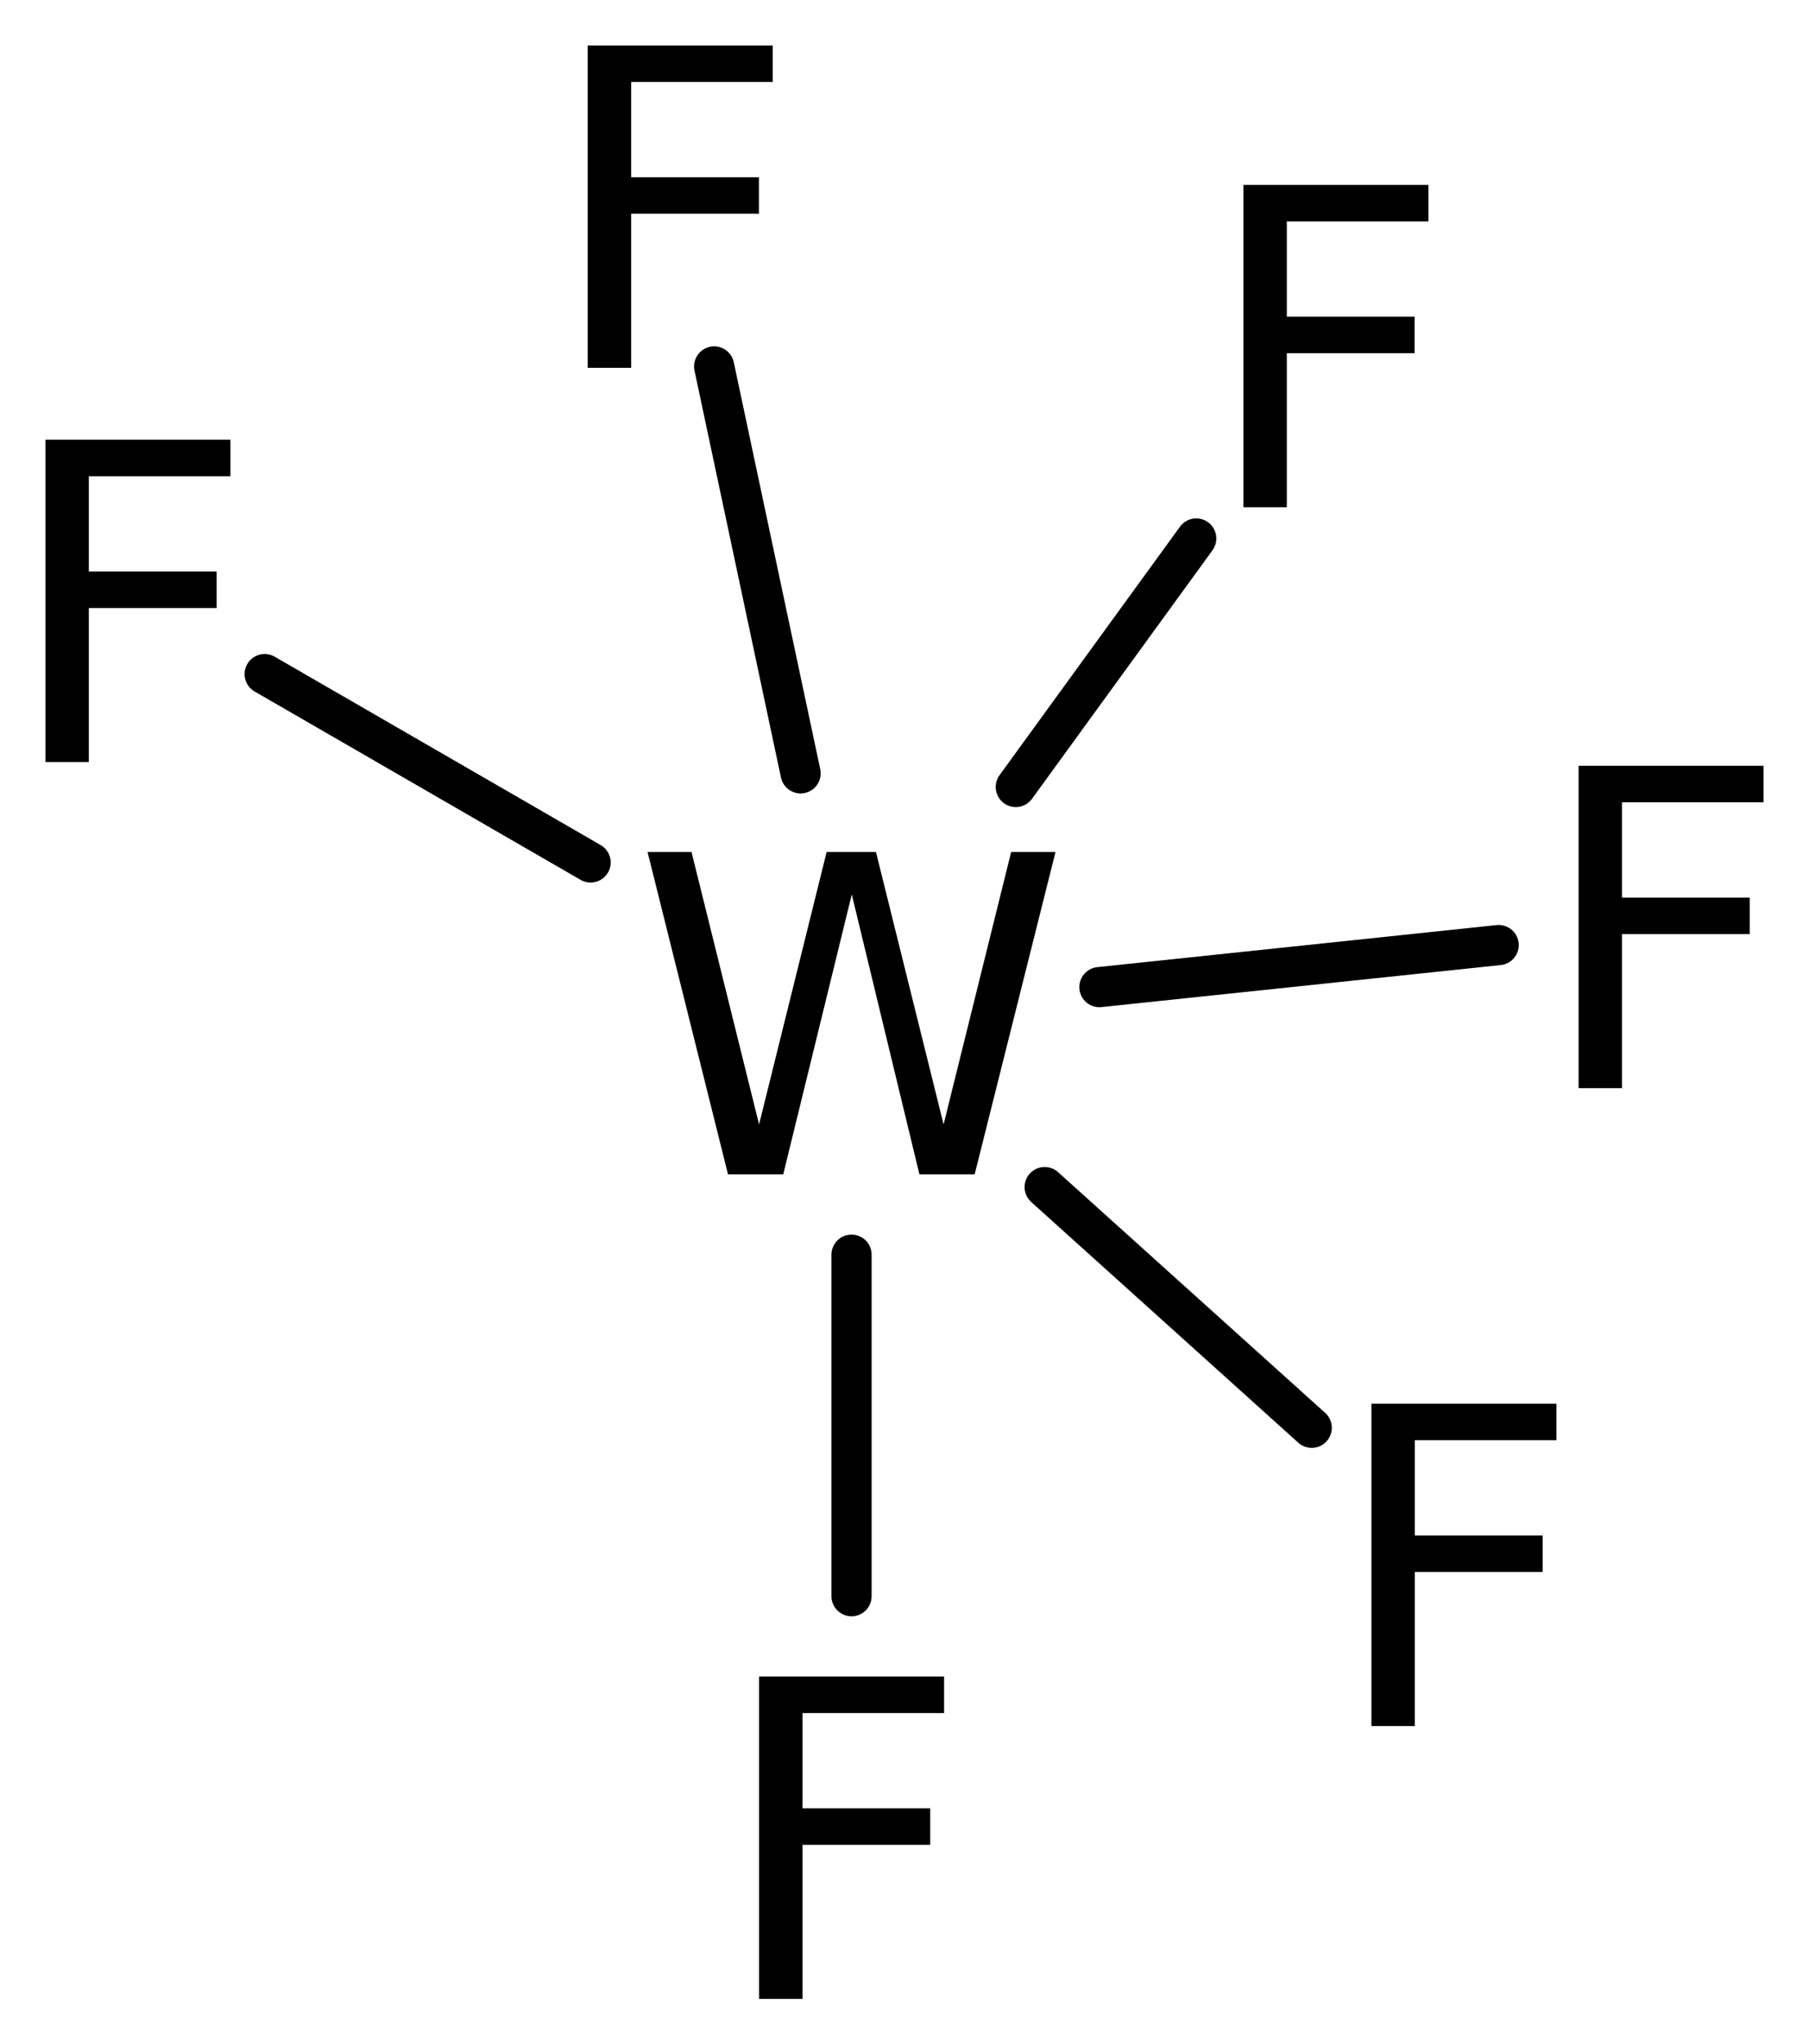 <?xml version='1.0' encoding='UTF-8'?>
<!DOCTYPE svg PUBLIC "-//W3C//DTD SVG 1.1//EN" "http://www.w3.org/Graphics/SVG/1.1/DTD/svg11.dtd">
<svg version='1.2' xmlns='http://www.w3.org/2000/svg' xmlns:xlink='http://www.w3.org/1999/xlink' width='22.304mm' height='25.19mm' viewBox='0 0 22.304 25.19'>
  <desc>Generated by the Chemistry Development Kit (http://github.com/cdk)</desc>
  <g stroke-linecap='round' stroke-linejoin='round' stroke='#000000' stroke-width='.495' fill='#000000'>
    <rect x='.0' y='.0' width='23.0' height='26.0' fill='#FFFFFF' stroke='none'/>
    <g id='mol1' class='mol'>
      <line id='mol1bnd1' class='bond' x1='3.263' y1='8.306' x2='7.282' y2='10.627'/>
      <line id='mol1bnd2' class='bond' x1='10.499' y1='15.46' x2='10.499' y2='19.668'/>
      <line id='mol1bnd3' class='bond' x1='12.88' y1='14.627' x2='16.173' y2='17.593'/>
      <line id='mol1bnd4' class='bond' x1='13.555' y1='12.163' x2='18.478' y2='11.645'/>
      <line id='mol1bnd5' class='bond' x1='12.524' y1='9.697' x2='14.749' y2='6.635'/>
      <line id='mol1bnd6' class='bond' x1='9.871' y1='9.529' x2='8.805' y2='4.515'/>
      <path id='mol1atm1' class='atom' d='M.56 5.418h2.281v.45h-1.746v1.174h1.576v.45h-1.576v1.898h-.535v-3.972z' stroke='none'/>
      <path id='mol1atm2' class='atom' d='M7.984 10.498h.542l.833 3.357l.833 -3.357h.608l.834 3.357l.833 -3.357h.547l-.997 3.972h-.681l-.834 -3.449l-.845 3.449h-.681l-.992 -3.972z' stroke='none'/>
      <path id='mol1atm3' class='atom' d='M9.359 20.658h2.281v.45h-1.746v1.174h1.575v.45h-1.575v1.898h-.535v-3.972z' stroke='none'/>
      <path id='mol1atm4' class='atom' d='M16.909 17.296h2.281v.45h-1.746v1.174h1.576v.45h-1.576v1.898h-.535v-3.972z' stroke='none'/>
      <path id='mol1atm5' class='atom' d='M19.463 9.436h2.281v.45h-1.746v1.174h1.576v.45h-1.576v1.898h-.535v-3.972z' stroke='none'/>
      <path id='mol1atm6' class='atom' d='M15.331 2.278h2.281v.45h-1.746v1.174h1.575v.45h-1.575v1.898h-.535v-3.972z' stroke='none'/>
      <path id='mol1atm7' class='atom' d='M7.246 .56h2.281v.45h-1.745v1.174h1.575v.45h-1.575v1.898h-.536v-3.972z' stroke='none'/>
    </g>
  </g>
</svg>
